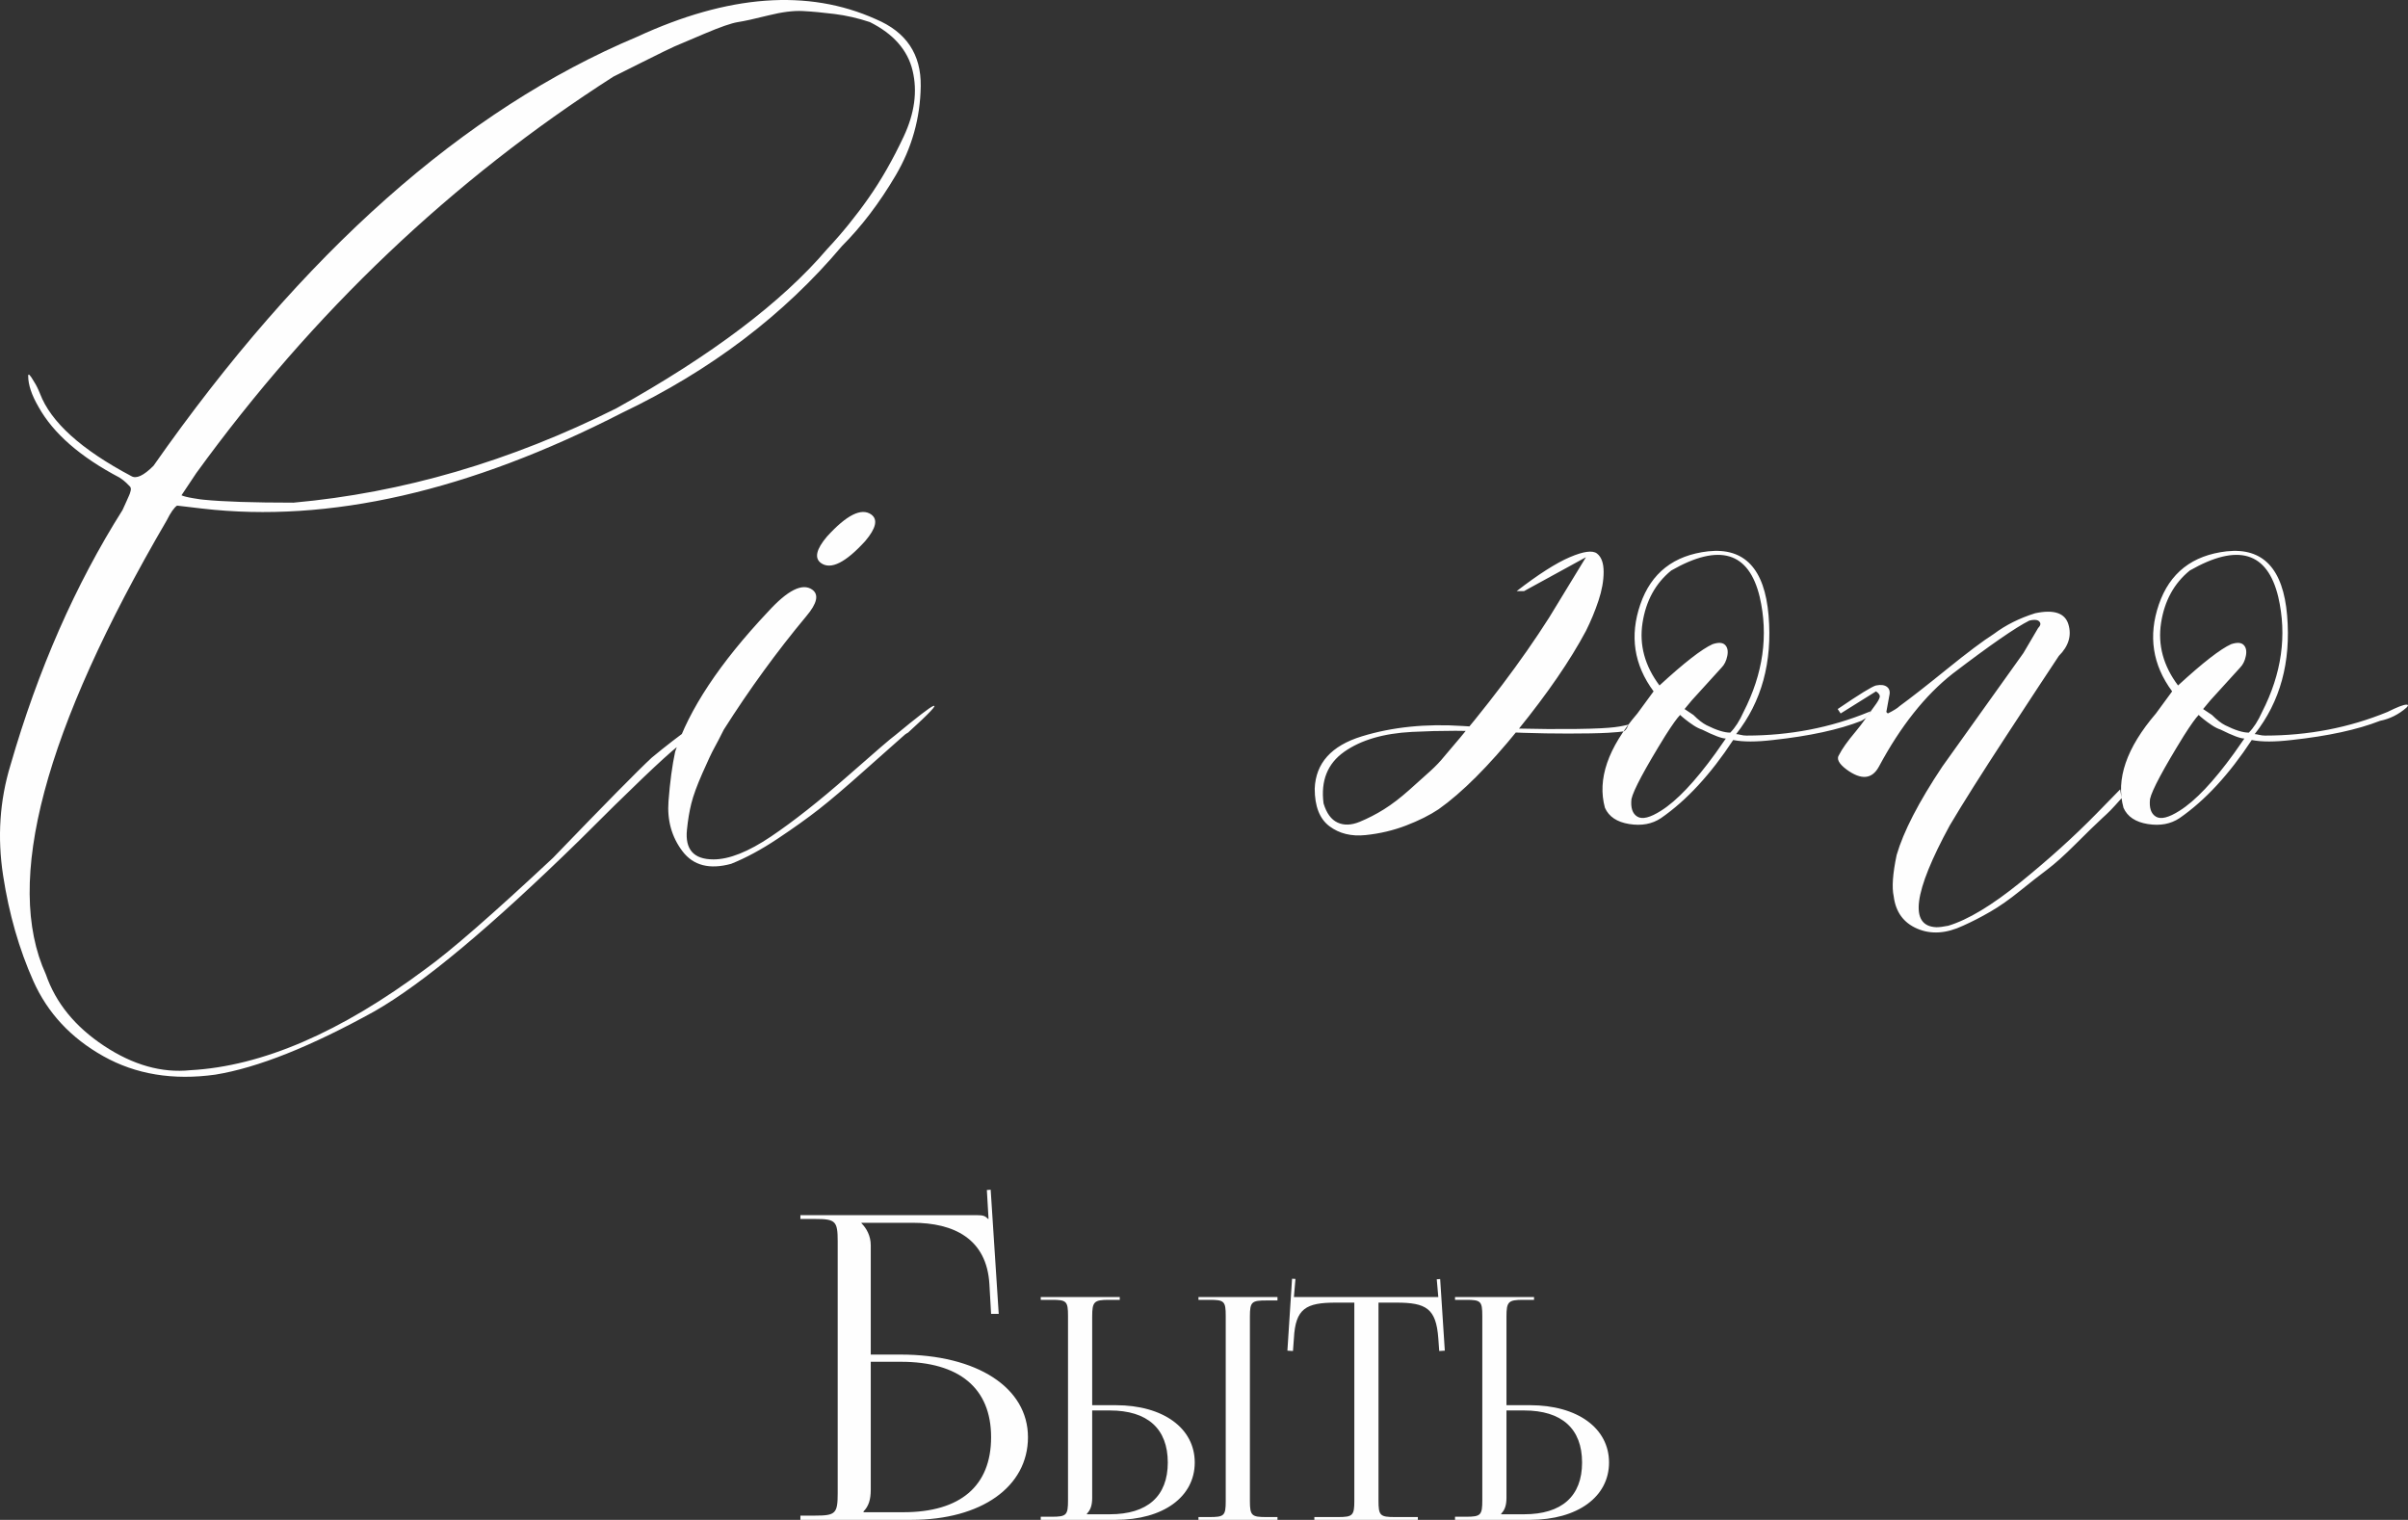 <?xml version="1.0" encoding="UTF-8"?> <svg xmlns="http://www.w3.org/2000/svg" xmlns:xlink="http://www.w3.org/1999/xlink" xmlns:xodm="http://www.corel.com/coreldraw/odm/2003" xml:space="preserve" width="619.822mm" height="391.192mm" style="shape-rendering:geometricPrecision; text-rendering:geometricPrecision; image-rendering:optimizeQuality; fill-rule:evenodd; clip-rule:evenodd" viewBox="0 0 16301.69 10288.59"><rect x="0" y="0" width="16301.69" height="10288.59" fill="#333333" stroke="none"/> <defs> <style type="text/css"> .fil0 {fill:#FEFEFE;fill-rule:nonzero} </style> </defs> <g id="Слой_x0020_1">  <g id="_2306743039136"> <path class="fil0" d="M4970.79 4809.83c-133.06,59.88 -259.46,139.71 -379.21,239.5 -99.79,79.83 -322.66,292.72 -668.6,638.67 -598.75,585.45 -1061.12,971.3 -1387.11,1157.58 -432.43,239.5 -791.68,382.54 -1077.75,429.1 -286.07,39.92 -538.88,-1.66 -758.41,-124.74 -219.54,-123.07 -377.54,-292.72 -474.01,-508.93 -96.47,-216.21 -164.66,-454.05 -204.57,-713.51 -39.92,-259.46 -23.28,-508.93 49.89,-748.44 186.28,-645.32 439.09,-1220.78 758.41,-1726.39 6.65,-13.31 14.97,-31.6 24.95,-54.89 9.98,-23.28 16.63,-38.25 19.96,-44.91 3.32,-6.65 6.65,-16.64 9.98,-29.94 3.32,-13.31 1.66,-23.28 -4.99,-29.94 -6.65,-6.65 -14.97,-14.97 -24.94,-24.95 -9.98,-9.98 -24.95,-21.62 -44.91,-34.93 -266.11,-139.71 -449.06,-299.38 -548.85,-479 -46.57,-79.83 -69.86,-149.69 -69.86,-209.57 0,-19.96 13.31,-6.65 39.92,39.92 13.31,19.96 26.61,46.57 39.92,79.83 73.18,192.93 279.42,379.21 618.71,558.84 33.26,19.96 83.16,-3.32 149.69,-69.86 1011.22,-1443.65 2102.28,-2411.63 3273.17,-2903.93 618.71,-286.07 1157.58,-325.99 1616.62,-119.75 206.24,86.49 307.69,237.83 304.37,454.05 -3.32,216.21 -59.87,417.46 -169.64,603.74 -109.77,186.28 -231.18,345.94 -364.24,479 -392.52,465.69 -888.15,841.58 -1486.9,1127.65 -1037.83,532.23 -1985.85,748.44 -2844.06,648.64l-169.65 -19.96c-19.96,13.31 -43.24,46.57 -69.86,99.79 -831.6,1423.69 -1104.36,2448.22 -818.29,3073.58 66.53,192.93 197.92,354.26 394.18,483.99 196.26,129.73 390.85,184.62 583.78,164.66 485.65,-26.61 1017.87,-256.13 1596.66,-688.56 166.32,-119.75 452.39,-369.23 858.21,-748.44 352.6,-365.9 575.46,-592.1 668.6,-678.58 192.93,-159.67 375.88,-289.4 548.85,-389.19l9.98 69.86 -0.01 0.01zm-2983.77 -1407.06c738.46,-66.53 1466.94,-279.42 2185.44,-638.67 645.32,-359.25 1120.99,-718.5 1427.02,-1077.75 99.79,-106.45 192.93,-221.2 279.42,-344.29 86.49,-123.07 166.32,-262.78 239.5,-419.13 73.18,-156.34 93.14,-304.37 59.88,-444.08 -33.26,-139.71 -129.73,-249.48 -289.4,-329.32 -79.83,-26.61 -159.67,-44.91 -239.5,-54.88 -79.83,-9.98 -151.35,-16.64 -214.55,-19.96 -63.2,-3.32 -141.37,6.65 -234.51,29.94 -93.14,23.28 -161.33,38.25 -204.58,44.91 -43.24,6.65 -119.75,33.26 -229.52,79.83 -109.77,46.57 -176.3,74.85 -199.58,84.83 -23.28,9.98 -94.8,44.91 -214.55,104.78 -119.75,59.87 -186.28,93.14 -199.58,99.79 -1091.05,698.54 -2032.43,1593.34 -2824.1,2684.39l-99.79 149.69c13.31,6.65 39.92,13.31 79.83,19.96 39.92,6.65 63.2,9.98 69.86,9.98 133.06,13.31 335.96,19.96 608.73,19.96l-0.02 0.01zm3212.2 738.46c133.06,-146.36 232.85,-196.26 299.38,-149.69 46.57,33.26 33.26,93.14 -39.92,179.63 -199.58,239.5 -385.86,495.63 -558.84,768.4 -26.61,53.22 -48.23,94.8 -64.87,124.74 -16.64,29.94 -43.24,86.49 -79.83,169.65 -36.59,83.16 -61.54,151.35 -74.84,204.57 -13.31,53.22 -23.28,113.1 -29.94,179.63 -6.65,66.53 4.99,116.42 34.93,149.69 29.94,33.26 78.17,49.89 144.7,49.89 106.45,0 236.17,-51.56 389.19,-154.68 153.01,-103.12 325.99,-239.5 518.92,-409.15 192.93,-169.64 299.38,-261.12 319.34,-274.43 153.01,-126.4 239.5,-192.93 259.46,-199.58 33.26,-13.31 -23.28,46.57 -169.64,179.63 -13.31,6.65 -26.61,16.64 -39.92,29.94 -53.22,46.57 -141.37,124.74 -264.45,234.51 -123.07,109.77 -222.87,194.59 -299.38,254.47 -76.51,59.87 -169.65,126.4 -279.42,199.58 -109.77,73.18 -214.55,129.73 -314.34,169.65 -146.36,39.92 -256.13,11.64 -329.32,-84.83 -73.18,-96.47 -104.78,-209.56 -94.8,-339.29 9.98,-129.73 24.94,-241.16 44.91,-334.3 93.14,-286.07 302.7,-602.08 628.68,-948.02l0 -0.01zm399.17 -508.93c133.06,-146.36 232.85,-196.26 299.38,-149.69 46.57,33.26 33.26,93.14 -39.92,179.63 -133.06,146.36 -232.85,196.26 -299.38,149.69 -46.57,-33.26 -33.26,-93.14 39.92,-179.63zm5138.18 139.71l-419.13 229.53 -49.89 0c146.36,-113.1 266.11,-189.6 359.25,-229.53 93.14,-39.92 154.68,-48.23 184.62,-24.94 29.94,23.28 44.91,64.87 44.91,124.74 0,59.88 -11.64,124.74 -34.93,194.6 -23.28,69.85 -51.56,138.04 -84.82,204.57 -106.45,199.58 -259.46,422.46 -459.04,668.6 -199.58,246.15 -379.21,425.78 -538.88,538.88 -59.87,39.92 -133.05,76.51 -219.54,109.77 -86.49,33.26 -177.96,54.88 -274.43,64.86 -96.47,9.98 -177.96,-9.98 -244.49,-59.87 -66.53,-49.9 -99.79,-134.72 -99.79,-254.47 6.65,-172.97 113.1,-291.06 319.34,-354.26 206.24,-63.2 434.09,-86.49 683.57,-69.86 249.48,16.64 507.28,23.28 773.38,19.96 266.11,-3.32 296.08,-18.89 347.05,-29.04 0,0 -10.06,36.3 -33.39,46.43 10.13,-4.41 -24.27,9.23 -223.86,12.55 -199.58,3.32 -402.49,0 -608.73,-9.98 -206.24,-9.98 -405.82,-9.98 -598.75,0 -192.93,9.98 -345.94,54.89 -459.04,134.72 -113.1,79.83 -159.67,196.26 -139.71,349.27 19.96,66.53 51.56,109.78 94.8,129.73 43.24,19.96 93.14,18.29 149.69,-4.99 56.55,-23.28 111.44,-51.56 164.66,-84.82 53.22,-33.26 109.77,-76.51 169.65,-129.73 59.88,-53.22 108.11,-96.47 144.7,-129.73 36.59,-33.26 68.19,-66.53 94.8,-99.79 286.07,-332.64 522.24,-645.32 708.52,-938.04l249.48 -409.15 0 -0.01zm1914.91 1047.81c-259.46,106.45 -535.55,159.67 -828.27,159.67 -13.31,0 -26.61,-1.66 -39.92,-4.99 -13.31,-3.32 -23.28,-4.99 -29.94,-4.99 172.97,-219.54 246.15,-487.32 219.54,-803.32 -26.61,-316 -163,-460.7 -409.15,-434.09 -232.85,26.61 -385.86,146.36 -459.04,359.25 -73.18,212.89 -43.24,409.15 89.81,588.77l-109.77 149.69c-199.58,232.85 -272.76,445.73 -219.54,638.67 26.61,59.88 81.5,96.47 164.66,109.77 83.16,13.31 154.68,0 214.55,-39.92 172.97,-119.75 335.96,-296.04 488.98,-528.89 66.53,13.31 156.34,13.31 269.44,0 246.15,-26.61 445.74,-69.86 598.75,-129.73 0,0 28.66,-17.55 28.66,-17.55 11.49,-15 36.83,-48.51 36.83,-48.51 -4.28,1.74 -9.94,4.03 -15.6,6.19zm-1337.21 -958c325.99,-186.28 525.57,-126.4 598.75,179.63 59.88,259.46 23.28,518.92 -109.77,778.37 -26.61,59.88 -56.55,106.45 -89.82,139.71 -39.92,0 -93.14,-16.64 -159.67,-49.89 -26.61,-13.31 -56.55,-36.59 -89.82,-69.86l-59.87 -39.92 49.89 -59.88 199.58 -219.54c19.96,-19.96 33.26,-46.57 39.92,-79.83 6.65,-33.26 1.66,-58.21 -14.97,-74.84 -16.63,-16.64 -44.91,-18.29 -84.82,-4.99 -73.18,33.26 -192.93,126.4 -359.25,279.42 -99.79,-133.05 -138.04,-274.43 -114.76,-424.12 23.28,-149.69 88.15,-267.77 194.59,-354.26l0.01 -0.01zm369.23 1137.62l-69.86 99.79c-139.71,192.93 -262.78,322.66 -369.23,389.19 -73.18,46.57 -126.4,59.88 -159.67,39.92 -33.26,-19.96 -46.57,-59.88 -39.92,-119.75 13.31,-59.88 89.81,-202.91 229.52,-429.1 46.57,-73.18 79.83,-119.75 99.79,-139.71 6.65,6.65 18.29,16.64 34.93,29.94 16.64,13.31 34.93,26.61 54.88,39.92 19.96,13.31 39.92,23.28 59.88,29.94 79.83,39.92 133.05,59.87 159.67,59.87l0.01 0zm757.32 -199.58c146.36,-99.79 232.85,-153.01 259.46,-159.67 33.26,-6.65 58.21,-3.32 74.84,9.98 16.63,13.31 21.62,33.26 14.97,59.87l-19.96 109.77 9.98 9.98c39.92,-19.96 66.53,-36.59 79.83,-49.9 73.18,-53.22 179.63,-136.38 319.34,-249.48 139.71,-113.1 246.15,-192.93 319.34,-239.5 79.83,-59.88 172.97,-106.45 279.42,-139.71 126.4,-26.61 201.24,-1.66 224.54,74.84 23.28,76.51 1.66,148.02 -64.87,214.55 -66.53,99.79 -184.62,279.42 -354.26,538.88 -169.65,259.46 -297.71,462.37 -384.2,608.73 -246.15,452.39 -276.09,681.91 -89.81,688.56 19.96,0 46.57,-3.32 79.83,-9.98 133.05,-39.92 296.05,-138.04 488.98,-294.39 192.93,-156.34 364.24,-311.02 513.93,-464.03 57.25,-58.52 110.98,-113.49 161.11,-164.8 0,0 9.37,59.92 9.37,59.92 -76.51,86.49 -87.32,94.9 -130.56,134.82 -43.24,39.92 -103.12,98.13 -179.63,174.64 -76.51,76.51 -141.37,134.72 -194.59,174.64 -53.22,39.92 -114.77,88.15 -184.62,144.7 -69.86,56.55 -136.38,103.11 -199.58,139.71 -63.2,36.59 -124.74,68.19 -184.62,94.8 -113.1,53.22 -216.21,59.88 -309.36,19.96 -93.14,-39.92 -146.36,-113.1 -159.67,-219.54 -13.31,-59.88 -6.65,-153.01 19.96,-279.42 46.57,-159.67 149.69,-359.25 309.36,-598.75l548.85 -768.4 99.79 -169.64c19.96,-19.96 19.96,-36.59 0,-49.9 -13.31,-6.65 -33.26,-6.65 -59.88,0 -93.14,46.57 -266.11,166.32 -518.92,359.25 -186.28,146.36 -352.6,355.92 -498.96,628.69 -46.57,86.49 -119.75,93.14 -219.54,19.96 -53.22,-39.92 -69.86,-73.18 -49.89,-99.79 19.96,-39.92 56.55,-91.48 109.77,-154.68 54.07,-64.21 83.69,-113.24 129.72,-174.64 19.96,-26.61 31.6,-46.57 34.93,-59.87 3.32,-13.31 -4.99,-26.61 -24.94,-39.92l-239.5 149.69 -19.96 -29.94 0 0.01zm3721.14 19.96c-259.46,106.45 -535.55,159.67 -828.27,159.67 -13.31,0 -26.61,-1.66 -39.92,-4.99 -13.31,-3.32 -23.28,-4.99 -29.94,-4.99 172.97,-219.54 246.15,-487.32 219.54,-803.32 -26.61,-316 -163,-460.7 -409.15,-434.09 -232.85,26.61 -385.86,146.36 -459.04,359.25 -73.18,212.89 -43.24,409.15 89.81,588.77l-109.77 149.69c-199.58,232.85 -272.76,445.73 -219.54,638.67 26.61,59.88 81.5,96.47 164.66,109.77 83.16,13.31 154.68,0 214.55,-39.92 172.97,-119.75 335.96,-296.04 488.98,-528.89 66.53,13.31 156.34,13.31 269.44,0 246.15,-26.61 445.74,-69.86 598.75,-129.73 66.53,-13.31 126.4,-43.24 179.63,-89.81 13.31,-13.31 13.31,-19.96 0,-19.96 -19.96,0 -63.2,16.64 -129.73,49.89l-0.01 0zm-1337.21 -958c325.99,-186.28 525.57,-126.4 598.75,179.63 59.88,259.46 23.28,518.92 -109.77,778.37 -26.61,59.88 -56.55,106.45 -89.82,139.71 -39.92,0 -93.14,-16.64 -159.67,-49.89 -26.61,-13.31 -56.55,-36.59 -89.82,-69.86l-59.87 -39.92 49.89 -59.88 199.58 -219.54c19.96,-19.96 33.26,-46.57 39.92,-79.83 6.65,-33.26 1.66,-58.21 -14.97,-74.84 -16.63,-16.64 -44.91,-18.29 -84.82,-4.99 -73.18,33.26 -192.93,126.4 -359.25,279.42 -99.79,-133.05 -138.04,-274.43 -114.76,-424.12 23.28,-149.69 88.15,-267.77 194.59,-354.26l0.01 -0.01zm369.23 1137.62l-69.86 99.79c-139.71,192.93 -262.78,322.66 -369.23,389.19 -73.18,46.57 -126.4,59.88 -159.67,39.92 -33.26,-19.96 -46.57,-59.88 -39.92,-119.75 13.31,-59.88 89.81,-202.91 229.52,-429.1 46.57,-73.18 79.83,-119.75 99.79,-139.71 6.65,6.65 18.29,16.64 34.93,29.94 16.64,13.31 34.93,26.61 54.88,39.92 19.96,13.31 39.92,23.28 59.88,29.94 79.83,39.92 133.05,59.87 159.67,59.87l0.01 0z"></path> <path class="fil0" d="M5418.64 10288.59l751.6 0c473.34,0 788.89,-223.76 788.89,-559.4 0,-335.64 -344.24,-559.4 -863.48,-559.4l-200.81 0 0 -740.13c0,-63.11 -28.69,-114.75 -63.11,-149.17l0 -2.87 347.12 0c275.39,0 501.54,106.14 519.23,415.96l11.47 200.81 51.64 0 -54.51 -840.53 -25.82 1.91 11.47 196.03 -2.87 0c-20.08,-20.08 -31.56,-25.82 -77.46,-25.82l-1193.38 0 0 25.82 100.41 0c137.7,0 152.04,14.34 152.04,152.04l0 1704.01c0,137.7 -14.34,152.04 -152.04,152.04l-100.41 0 0 28.69zm476.21 -1070.03l203.68 0c395.88,0 611.03,178.82 611.03,510.63 0,330.38 -207.98,507.76 -593.82,507.76l-269.66 0 0 -5.74c34.42,-34.42 48.77,-80.32 48.77,-146.3l0 -866.35zm2218.54 1070.03l534.91 0 0 -18.88 -73.42 0c-100.69,0 -113.27,-8.39 -113.27,-109.08l0 -1248.12c0,-100.69 12.58,-109.08 113.27,-109.08l73.42 0 0 -23.07 -534.91 0 0 18.88 73.42 0c100.69,0 111.18,8.39 111.18,109.08l0 1252.32c0,100.69 -10.49,109.08 -111.18,109.08l-73.42 0 0 18.88zm-1067.72 0l507.64 0c320.95,0 534.91,-155.23 534.91,-388.07 0,-232.84 -213.96,-388.07 -534.91,-388.07l-159.42 0 0 -599.94c0,-100.69 12.58,-113.28 113.27,-113.28l73.42 0 0 -18.88 -534.91 0 0 18.88 73.42 0c100.69,0 111.18,8.39 111.18,109.08l0 1248.12c0,100.69 -10.49,111.18 -111.18,111.18l-73.42 0 0 20.98zm348.22 -740.48l119.57 0c254.87,0 392.27,123.42 392.27,352.41 0,227.95 -137.4,350.31 -392.27,350.31l-155.23 0 0 -4.2c25.17,-25.17 35.66,-58.73 35.66,-106.98l0 -591.55zm1504.04 740.48l700.63 0 0 -18.88 -155.23 0c-100.69,0 -111.18,-10.49 -111.18,-111.18l0 -1340.42 121.67 0c201.38,0 268.5,39.86 283.19,241.23l6.29 86.36 37.76 -2.45 -31.46 -484.56 -23.08 1.4 10.49 120.27 -977.52 0 10.49 -122.37 -23.08 -1.4 -31.46 486.66 37.76 2.45 6.29 -86.36c10.49,-201.38 81.81,-241.23 283.19,-241.23l125.86 0 0 1340.42c0,100.69 -10.49,111.18 -111.18,111.18l-159.42 0 0 18.88zm952.35 0l507.64 0c320.95,0 534.91,-155.23 534.91,-388.07 0,-232.84 -213.96,-388.07 -534.91,-388.07l-159.42 0 0 -599.94c0,-100.69 12.58,-113.28 113.27,-113.28l73.42 0 0 -18.88 -534.91 0 0 18.88 73.42 0c100.69,0 111.18,8.39 111.18,109.08l0 1248.12c0,100.69 -10.49,111.18 -111.18,111.18l-73.42 0 0 20.98zm348.22 -740.48l119.57 0c254.87,0 392.27,123.42 392.27,352.41 0,227.95 -137.4,350.31 -392.27,350.31l-155.23 0 0 -4.2c25.17,-25.17 35.66,-58.73 35.66,-106.98l0 -591.55z"></path> </g> </g> </svg> 